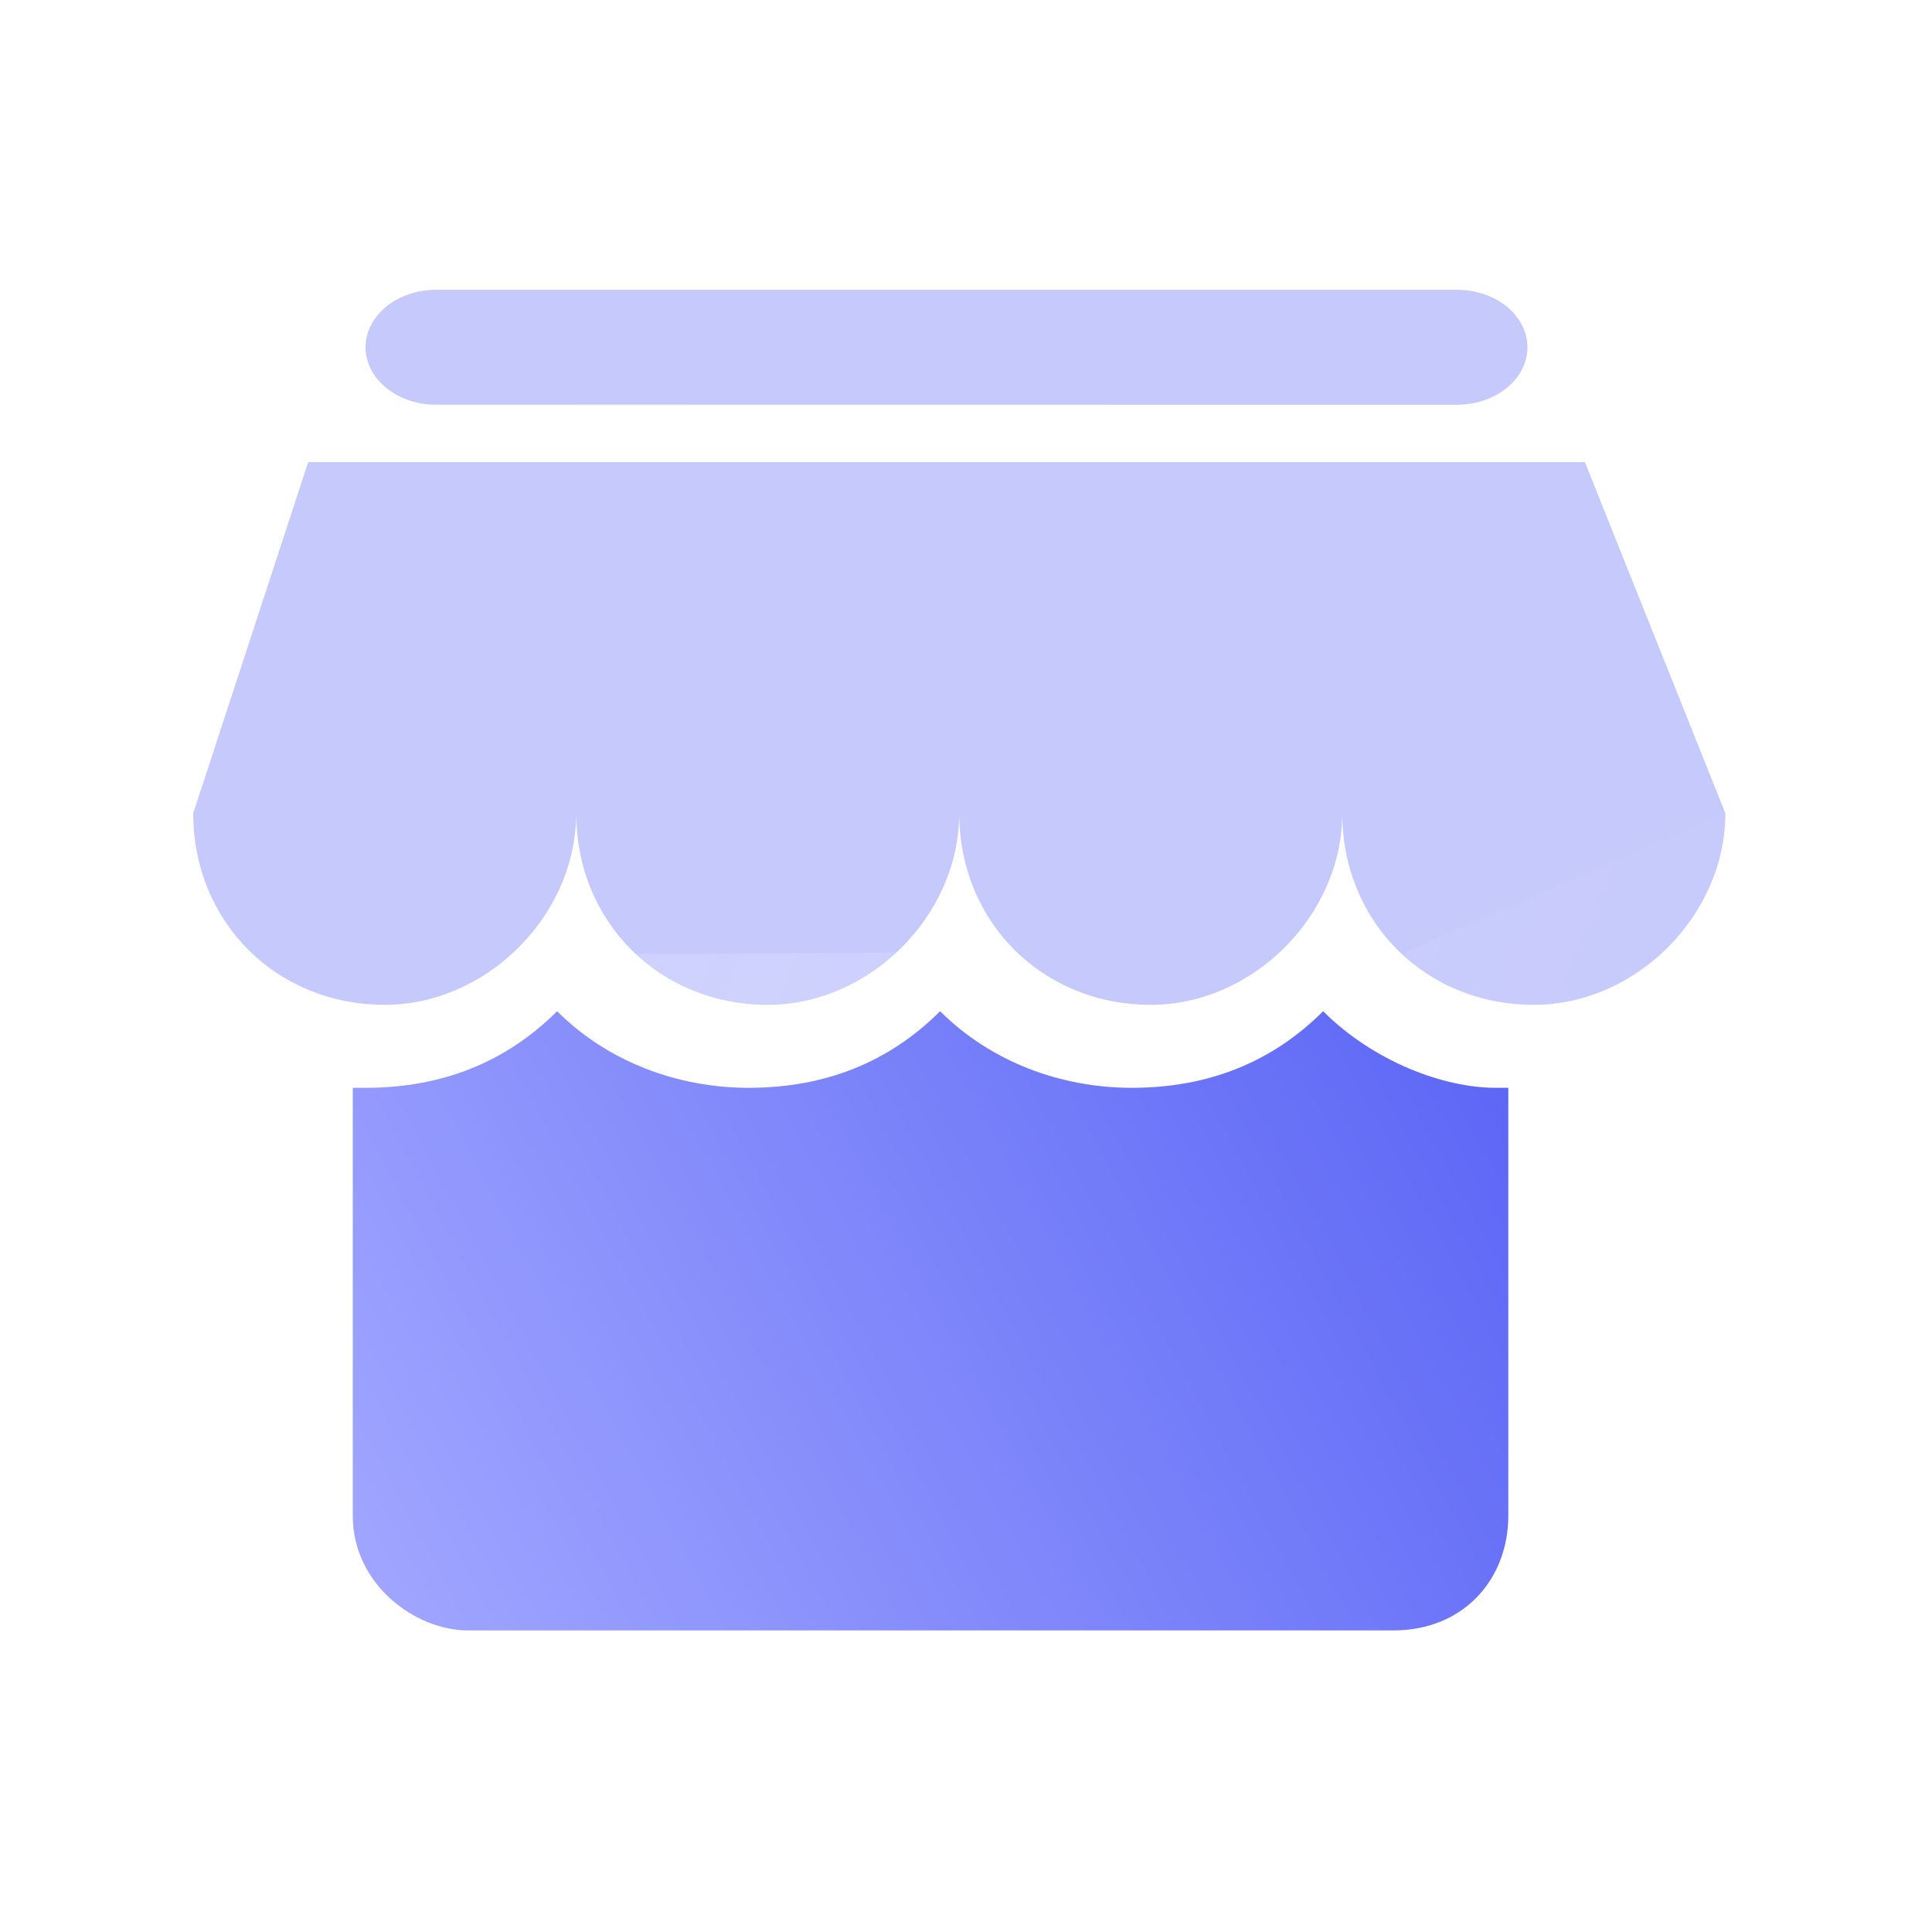 <svg xmlns="http://www.w3.org/2000/svg" xmlns:xlink="http://www.w3.org/1999/xlink" fill="none" version="1.1" width="20" height="20" viewBox="0 0 20 20"><defs><clipPath id="master_svg0_101_19320"><rect x="0" y="0" width="20" height="20" rx="0"/></clipPath><filter id="master_svg1_101_19322" filterUnits="objectBoundingBox" color-interpolation-filters="sRGB" x="0" y="0" width="1" height="1"><feFlood flood-opacity="0" result="BackgroundImageFix"/><feBlend mode="normal" in="SourceGraphic" in2="BackgroundImageFix" result="shape"/><feGaussianBlur in="BackgroundImageFix" stdDeviation="12"/><feComposite in2="SourceAlpha" operator="in" result="effect1_foregroundBlur"/><feBlend mode="normal" in="SourceGraphic" in2="effect1_foregroundBlur" result="shape"/></filter><linearGradient x1="0.159" y1="0.117" x2="1.129" y2="0.323" id="master_svg2_104_4199"><stop offset="0%" stop-color="#FFFFFF" stop-opacity="0.25"/><stop offset="100%" stop-color="#FFFFFF" stop-opacity="0"/></linearGradient><linearGradient x1="1.004" y1="1.8366693721461047e-9" x2="-0.191" y2="0.344" id="master_svg3_101_19444"><stop offset="0%" stop-color="#5B65F5" stop-opacity="1"/><stop offset="100%" stop-color="#A1A7FF" stop-opacity="1"/></linearGradient></defs><g clip-path="url(#master_svg0_101_19320)"><g filter="url(#master_svg1_101_19322)"><path d="M16.407,4.784L3.19,4.784L2,8.419C2,9.543,2.859,10.402,3.983,10.402C5.04,10.402,5.965,9.476,5.965,8.419C5.965,9.543,6.824,10.402,7.948,10.402C9.005,10.402,9.93,9.476,9.93,8.419C9.93,9.543,10.789,10.402,11.913,10.402C12.97,10.402,13.895,9.476,13.895,8.419C13.895,9.543,14.755,10.402,15.878,10.402C16.935,10.402,17.861,9.476,17.861,8.419L16.407,4.784ZM4.511,4.19L15.085,4.19C15.482,4.19,15.812,3.925,15.812,3.595C15.812,3.264,15.482,3,15.085,3L4.511,3C4.115,3,3.784,3.264,3.784,3.595C3.784,3.925,4.115,4.19,4.511,4.19Z" fill="#5B65F5" fill-opacity="0.35"/><path d="M2.805,3.861Q2.799,3.823,2.795,3.784Q2.784,3.692,2.784,3.595Q2.784,2.872,3.369,2.397Q3.858,2,4.511,2L15.085,2Q15.739,2,16.228,2.397Q16.812,2.872,16.812,3.595Q16.812,3.692,16.801,3.784Q16.797,3.823,16.791,3.861Q16.977,3.938,17.119,4.082Q17.26,4.226,17.335,4.413L18.789,8.048L18.789,8.048Q18.861,8.227,18.861,8.419Q18.861,9.626,17.973,10.514Q17.085,11.402,15.878,11.402Q14.701,11.402,13.87,10.645Q13.027,11.402,11.913,11.402Q10.736,11.402,9.904,10.645Q9.062,11.402,7.948,11.402Q6.771,11.402,5.939,10.645Q5.097,11.402,3.983,11.402Q2.726,11.402,1.863,10.539Q1,9.676,1,8.419L1,8.419Q1,8.259,1.05,8.108L1.05,8.108L2.239,4.473L2.239,4.473Q2.273,4.371,2.327,4.278Q2.382,4.184,2.455,4.105Q2.529,4.026,2.617,3.964Q2.706,3.902,2.805,3.861ZM4.511,4.19C4.194,4.19,3.92,4.021,3.822,3.784C3.798,3.725,3.784,3.661,3.784,3.595C3.784,3.264,4.115,3,4.511,3L15.085,3C15.482,3,15.812,3.264,15.812,3.595C15.812,3.661,15.799,3.725,15.774,3.784C15.677,4.021,15.402,4.19,15.085,4.19L4.511,4.19ZM3.19,4.784L16.407,4.784L17.861,8.419L14.509,9.874C14.128,9.516,13.895,9.003,13.895,8.419C13.895,8.974,13.641,9.493,13.245,9.86C12.888,10.193,12.415,10.402,11.913,10.402C11.374,10.402,10.895,10.204,10.544,9.874C10.163,9.516,9.93,9.003,9.93,8.419C9.93,8.974,9.675,9.493,9.28,9.86L6.578,9.874C6.197,9.516,5.965,9.003,5.965,8.419C5.965,8.974,5.71,9.493,5.315,9.86C4.957,10.193,4.485,10.402,3.983,10.402C2.859,10.402,2,9.543,2,8.419L3.19,4.784Z" fill-rule="evenodd" fill="url(#master_svg2_104_4199)" fill-opacity="1"/></g><g><path d="M13.697,10.468C13.169,10.996,12.508,11.261,11.715,11.261C10.988,11.261,10.261,10.996,9.732,10.468C9.203,10.996,8.542,11.261,7.749,11.261C7.023,11.261,6.296,10.996,5.767,10.468C5.238,10.996,4.577,11.261,3.784,11.261Q3.718,11.261,3.652,11.261L3.652,15.689C3.652,16.415,4.313,16.878,4.842,16.878L14.424,16.878C15.151,16.878,15.614,16.349,15.614,15.689L15.614,11.261Q15.548,11.261,15.482,11.261C14.953,11.261,14.226,10.996,13.697,10.468Z" fill="url(#master_svg3_101_19444)" fill-opacity="1"/></g></g></svg>